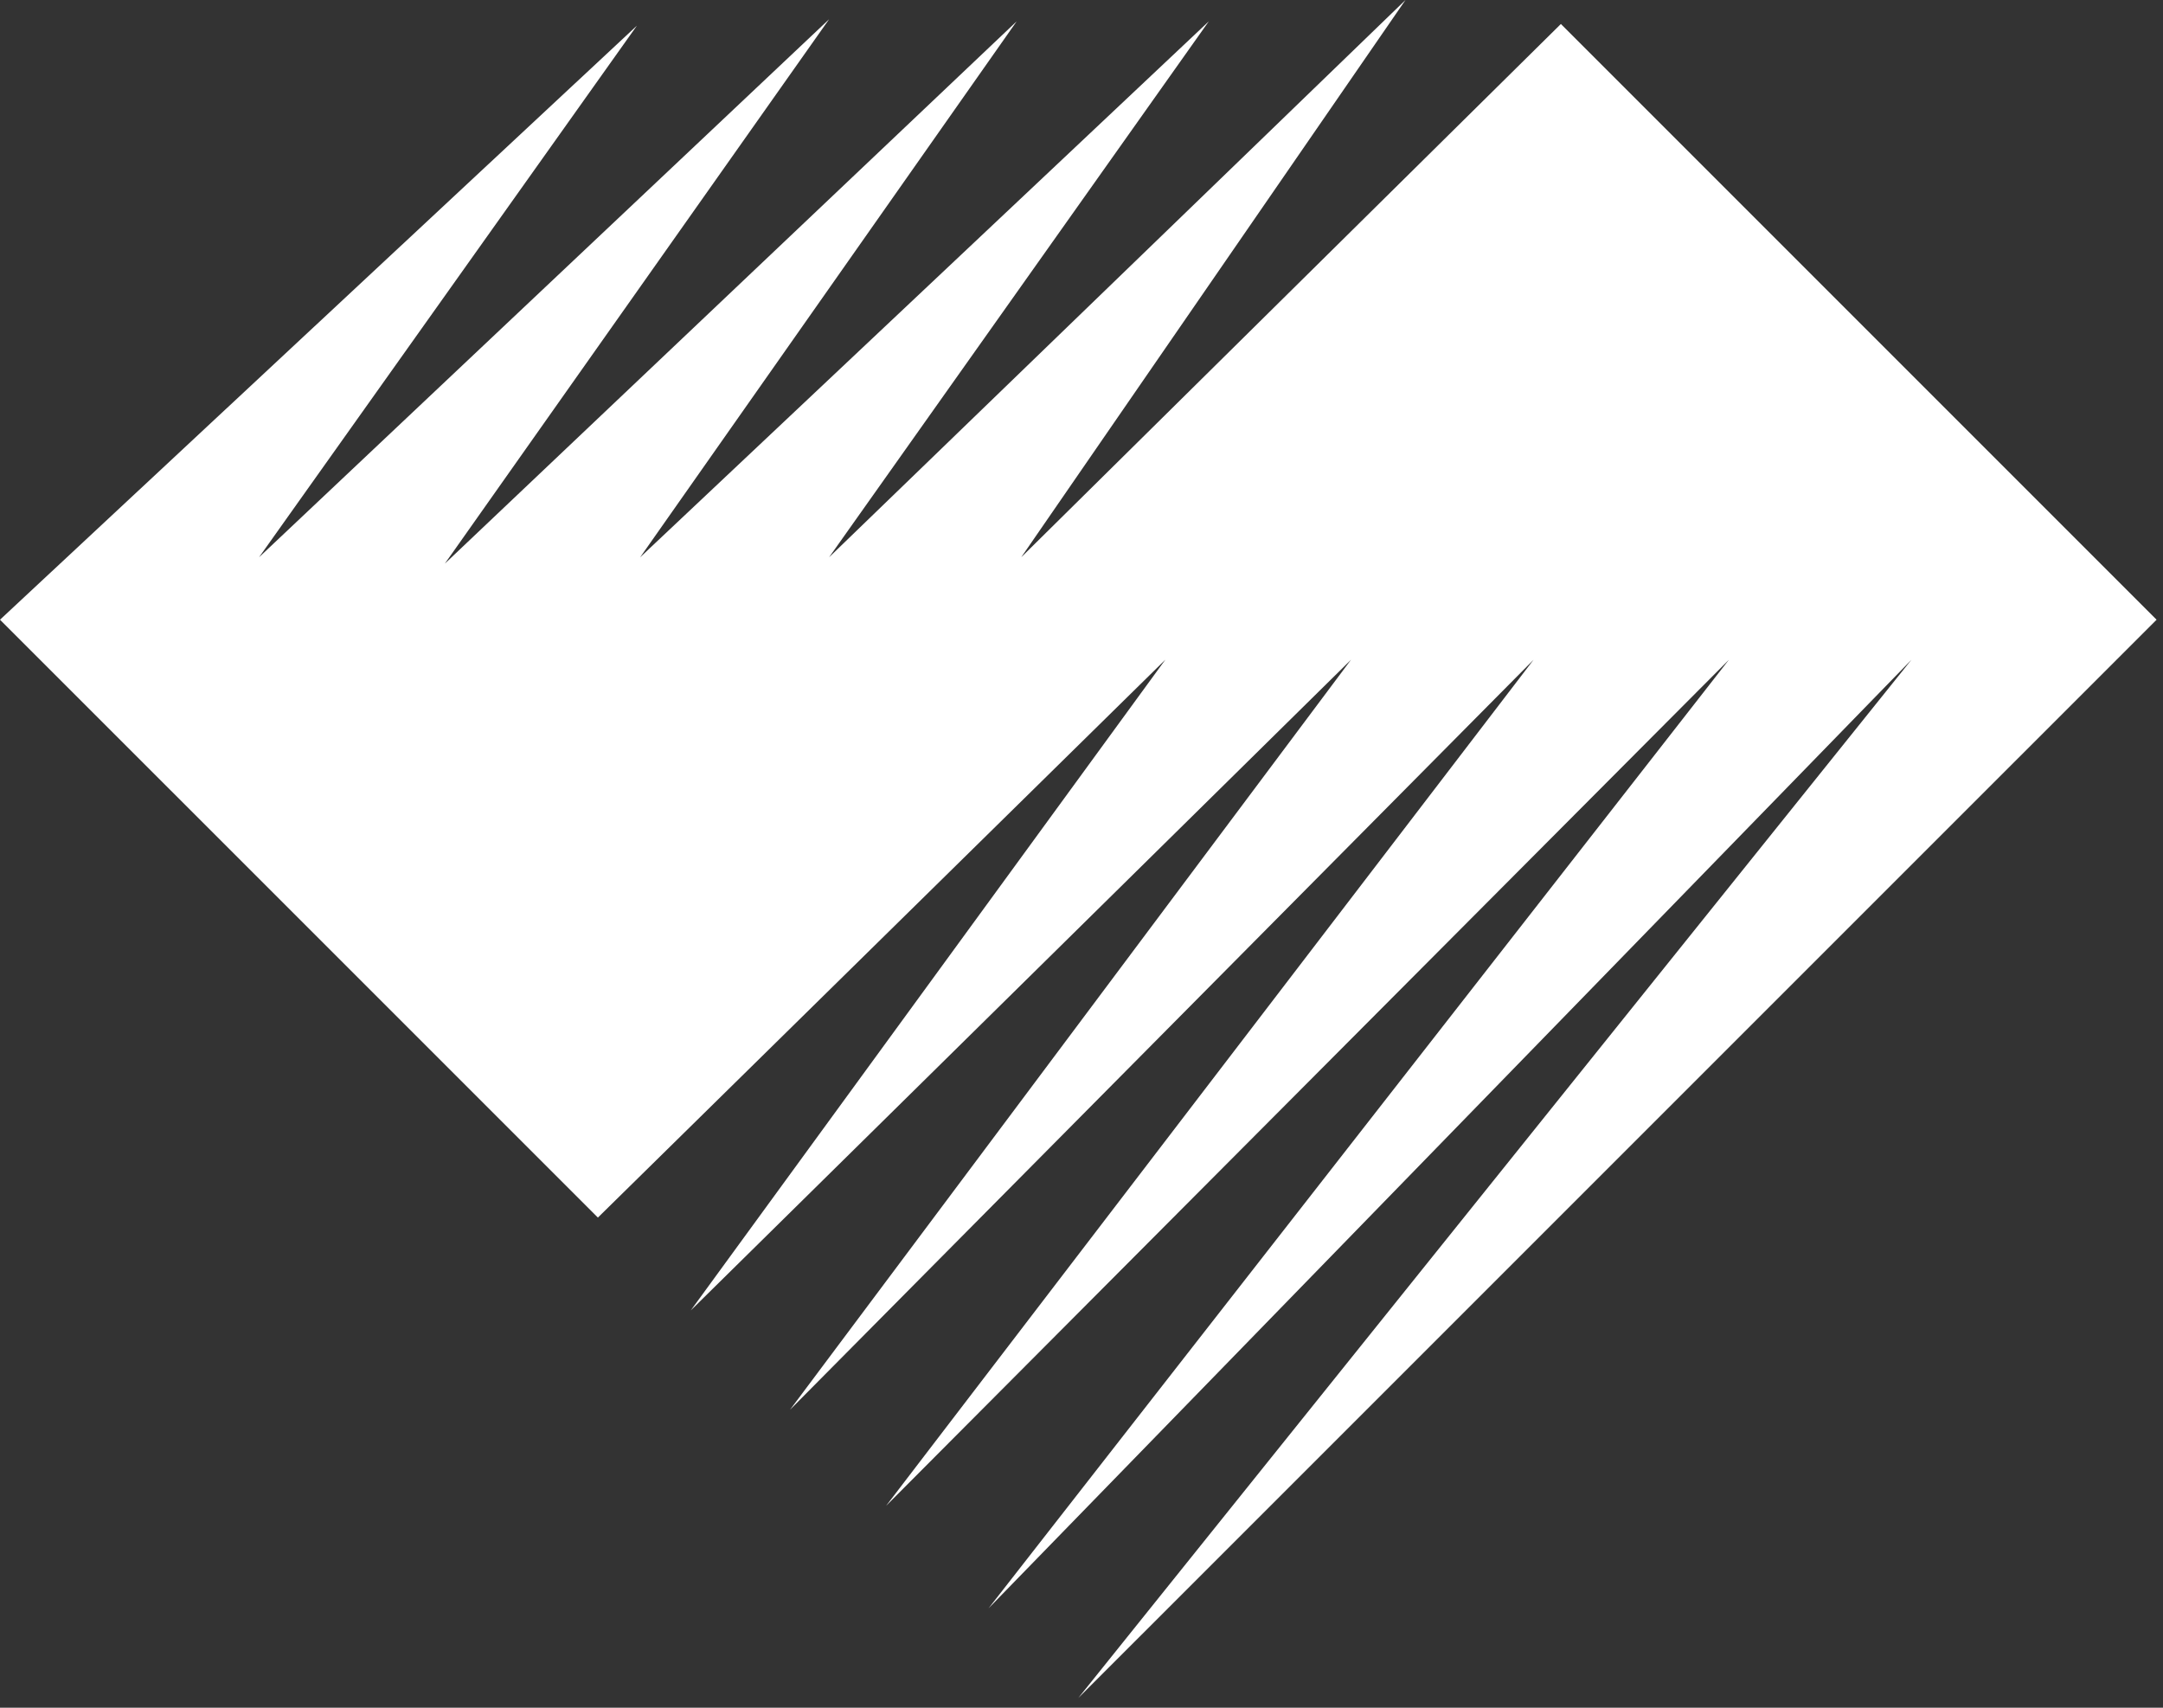 <svg xmlns="http://www.w3.org/2000/svg" viewBox="0 0 57 45">
    <rect x="0" y="0" width="57" height="45" fill="#333333" stroke="none"/>
    <polygon fill="#ffffff" points="37.038,0 21.849,14.684 31.855,0.562 16.87,14.684 26.792,0.562 11.722,14.853 21.849,0.507
        6.827,14.684 16.784,0.676 0,16.33 15.756,32.084 30.709,17.384 18.203,34.531 35.603,17.384 20.819,37.148 40.414,17.384
        23.351,39.679 45.562,17.384 26.051,42.38 50.372,17.384 28.415,44.744 56.831,16.33 41.133,0.632 26.912,14.684 "/>
</svg>
